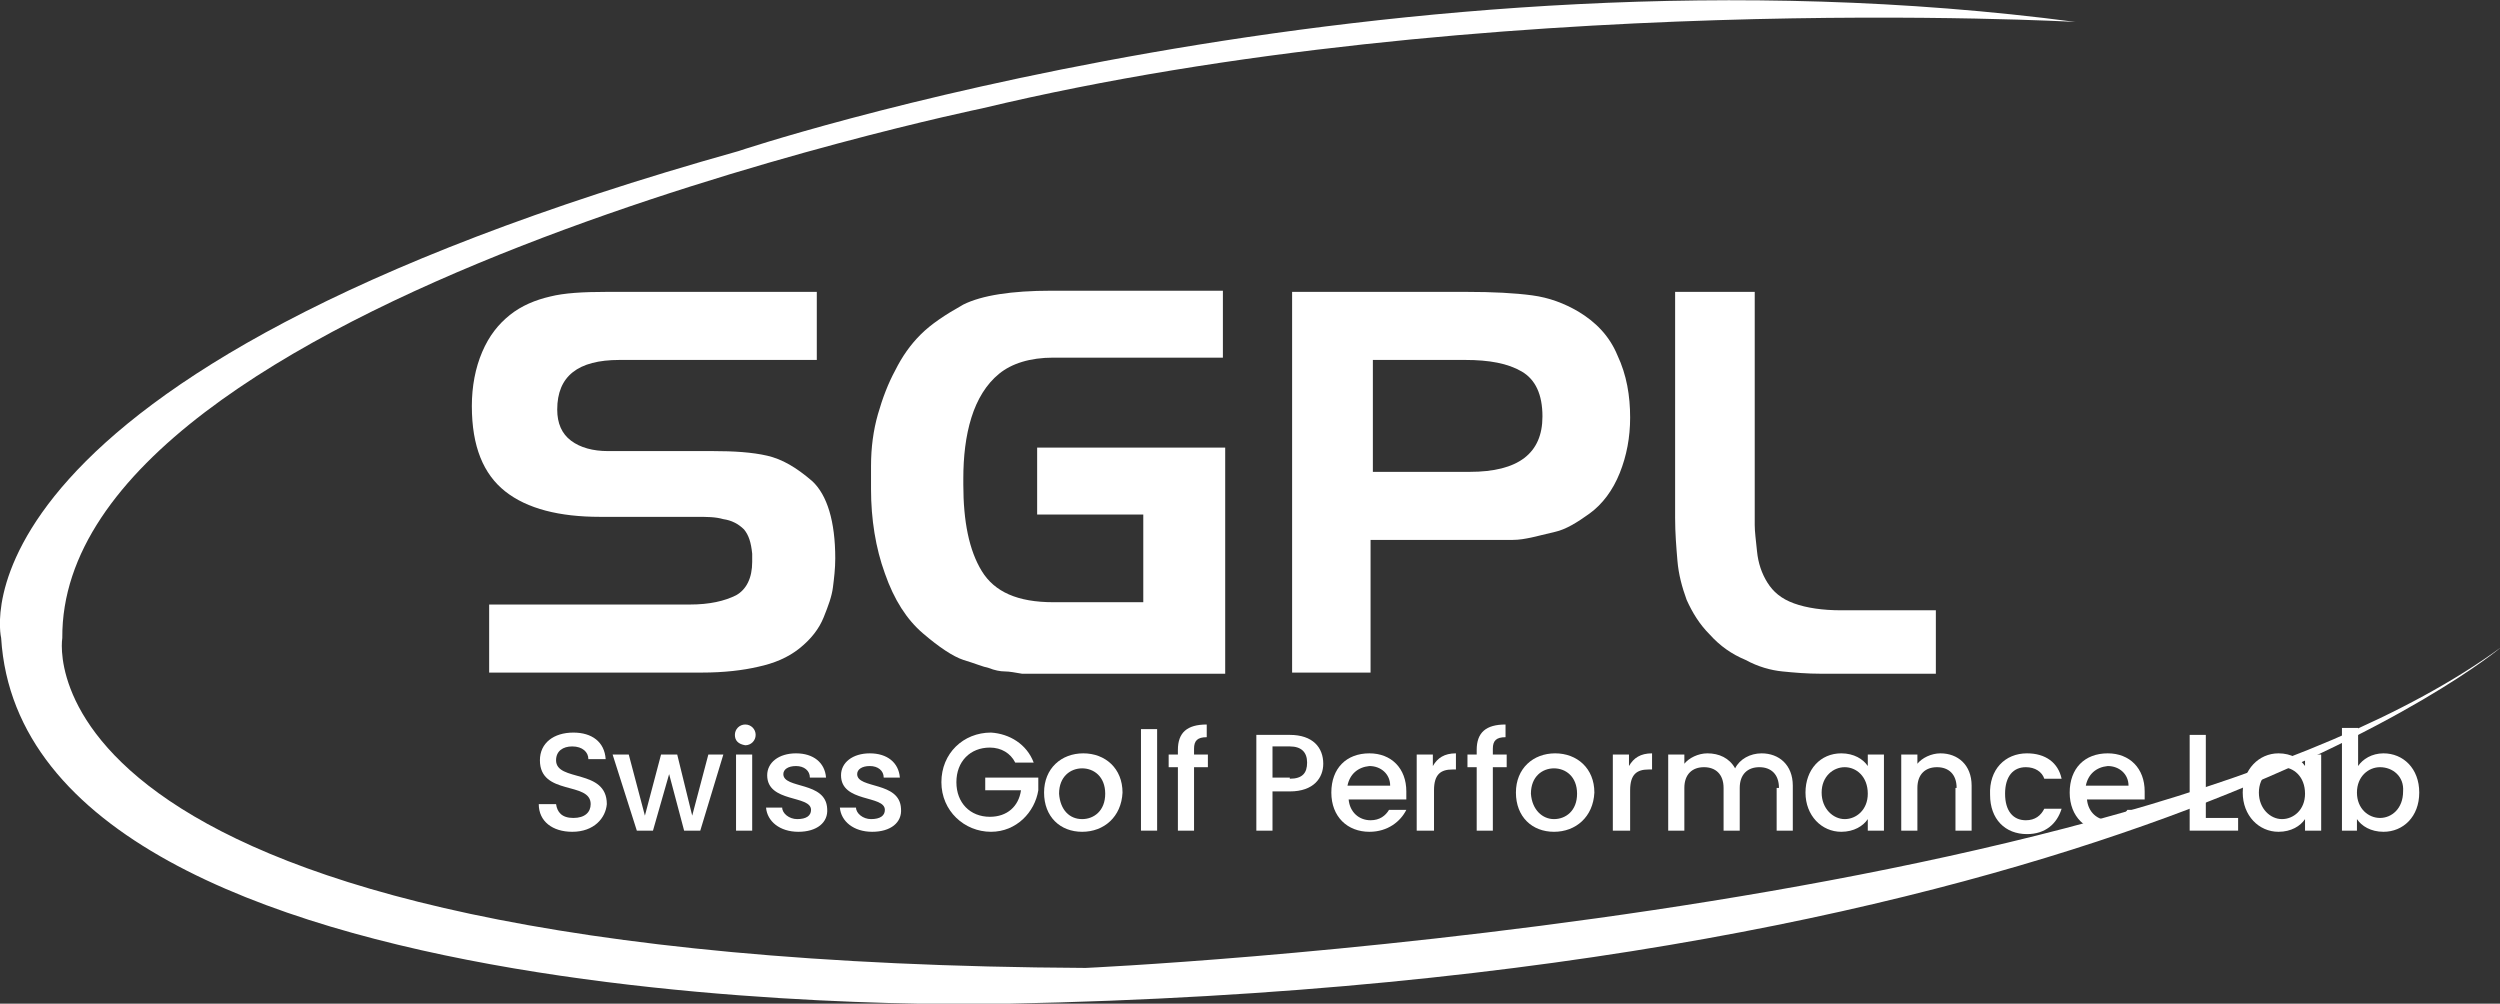 <?xml version="1.0" encoding="utf-8"?>
<!-- Generator: Adobe Illustrator 24.1.0, SVG Export Plug-In . SVG Version: 6.00 Build 0)  -->
<svg version="1.1" id="Layer_1" xmlns="http://www.w3.org/2000/svg" xmlns:xlink="http://www.w3.org/1999/xlink" x="0px" y="0px"
	 viewBox="0 0 216.7 87" style="enable-background:new 0 0 216.7 87;" xml:space="preserve">
<rect x="0" y="0" width="216.7" height="87" fill="#333333" stroke="none"/>
<style type="text/css">
	.st0{fill:#FFFFFF;}
	.st1{enable-background:new    ;}
</style>
<g id="Shape_2_1_">
	<g>
		<path class="st0" d="M94.1,83.9C0.6,83.4,5.4,55.3,5.4,55.3C5.2,25.9,85.1,9.4,85.1,9.4c43.4-10.4,94.8-7.5,94.8-7.5
			C120.6-5.9,64,13.1,64,13.1C-5.5,32.6,0.1,55.3,0.1,55.3C2.2,89.4,87.4,87,87.4,87c95.3-1.9,129.4-30.9,129.4-30.9
			C184.4,79.8,94.1,83.9,94.1,83.9z"/>
	</g>
</g>
<g class="st1">
	<path class="st0" d="M52.6,25.3h18.2v5.9H53.7c-3.6,0-5.4,1.4-5.4,4.3c0,1.2,0.4,2.1,1.2,2.7c0.8,0.6,1.9,0.9,3.2,0.9h9.1
		c1.8,0,3.4,0.1,4.7,0.4c1.3,0.3,2.5,1,3.9,2.2c1.3,1.2,2,3.5,2,6.7c0,0.9-0.1,1.7-0.2,2.5c-0.1,0.8-0.4,1.6-0.8,2.6
		c-0.4,1-1.1,1.9-2.1,2.7c-1,0.8-2.2,1.3-3.6,1.6c-1.3,0.3-2.9,0.5-4.9,0.5H42.4v-5.9h17.4c1.7,0,3-0.3,4-0.8
		c0.9-0.5,1.4-1.5,1.4-2.9v-0.7c-0.1-1-0.3-1.6-0.7-2.1c-0.5-0.5-1.1-0.8-1.8-0.9c-0.7-0.2-1.4-0.2-2.4-0.2H52
		c-3.5,0-6.3-0.7-8.2-2.2c-1.9-1.5-2.9-3.9-2.9-7.4c0-1.7,0.3-3.3,0.9-4.7c0.6-1.4,1.4-2.4,2.4-3.2c1-0.8,2.2-1.3,3.5-1.6
		C48.9,25.4,50.5,25.3,52.6,25.3z"/>
</g>
<g class="st1">
	<path class="st0" d="M99.1,52.3v-7.7h-9.2v-5.8h16.3v19.6H91.3h-0.5c-0.7,0-1.5,0-2.2,0c-0.6-0.1-1.1-0.2-1.5-0.2
		c-0.4,0-0.9-0.1-1.4-0.3c-0.5-0.1-1.2-0.4-2.2-0.7c-0.9-0.3-2.1-1.1-3.5-2.3c-1.4-1.2-2.5-2.9-3.3-5.2c-0.8-2.2-1.2-4.7-1.2-7.3v-2
		c0-1.6,0.2-3.1,0.6-4.5c0.4-1.4,0.9-2.7,1.5-3.8c0.6-1.2,1.3-2.2,2.2-3.1s2.1-1.7,3.7-2.6c1.6-0.8,4.2-1.2,7.6-1.2h14.9V31H91.3
		c-2,0-3.6,0.5-4.7,1.4c-1.1,0.9-1.9,2.2-2.4,3.8c-0.5,1.6-0.7,3.4-0.7,5.3v0.5c0,3.2,0.5,5.7,1.6,7.5c1.1,1.8,3.1,2.7,6.2,2.7H99.1
		z"/>
	<path class="st0" d="M118.9,58.3H112V25.3h15.1c2.3,0,4.2,0.1,5.7,0.3c1.5,0.2,2.8,0.7,4,1.4c1.5,0.9,2.7,2.1,3.4,3.8
		c0.8,1.7,1.1,3.5,1.1,5.4c0,1.7-0.3,3.3-0.9,4.8c-0.6,1.5-1.5,2.7-2.6,3.5c-1.1,0.8-2.1,1.4-3,1.6c-0.9,0.2-1.6,0.4-2.1,0.5
		c-0.5,0.1-1,0.2-1.6,0.2h-3.9h-8.4V58.3z M127,31.2h-8v9.7h8.4c4.2,0,6.3-1.6,6.3-4.8c0-1.9-0.6-3.2-1.8-3.9
		C130.7,31.5,129.1,31.2,127,31.2z"/>
</g>
<g class="st1">
	<path class="st0" d="M167.8,52.9v5.5H159h-0.6h-0.5c-1.3,0-2.4-0.1-3.4-0.2c-1-0.1-2.1-0.4-3.2-1c-1.2-0.5-2.2-1.2-3.1-2.2
		c-0.9-0.9-1.5-1.9-2-3c-0.4-1.1-0.7-2.2-0.8-3.4s-0.2-2.4-0.2-3.7V25.3h6.9v18.2c0,0.8,0,1.5,0,2c0,0.6,0.1,1.3,0.2,2.3
		c0.1,1,0.4,1.9,0.9,2.7c0.5,0.8,1.2,1.4,2.3,1.8c1.1,0.4,2.5,0.6,4.1,0.6H167.8z"/>
</g>
<g class="st1">
	<path class="st0" d="M53.1,65.4h1.4l1.4,5.3l1.4-5.3h1.4l1.3,5.3l1.4-5.3h1.3l-2,6.6h-1.4l-1.3-4.9L56.6,72h-1.4L53.1,65.4z"/>
</g>
<g class="st1">
	<path class="st0" d="M49.6,72.1c-1.7,0-2.9-0.9-2.9-2.4h1.5c0.1,0.7,0.5,1.2,1.5,1.2c1,0,1.5-0.5,1.5-1.2c0-2-4.4-0.7-4.4-3.8
		c0-1.5,1.2-2.4,2.9-2.4c1.6,0,2.7,0.8,2.8,2.3h-1.5c0-0.6-0.5-1.1-1.4-1.1c-0.8,0-1.4,0.4-1.4,1.2c0,1.9,4.4,0.7,4.4,3.8
		C52.5,70.9,51.5,72.1,49.6,72.1z"/>
</g>
<g class="st1">
	<path class="st0" d="M63.7,63.7c0-0.5,0.4-0.9,0.9-0.9c0.5,0,0.9,0.4,0.9,0.9s-0.4,0.9-0.9,0.9C64,64.5,63.7,64.2,63.7,63.7z
		 M63.8,65.4h1.4V72h-1.4V65.4z"/>
</g>
<g class="st1">
	<path class="st0" d="M69.2,72.1c-1.6,0-2.7-0.9-2.8-2.1h1.4c0,0.5,0.6,1,1.3,1c0.8,0,1.2-0.3,1.2-0.8c0-1.3-3.8-0.6-3.8-3
		c0-1.1,1-1.9,2.5-1.9c1.5,0,2.5,0.8,2.6,2.1h-1.4c0-0.6-0.5-1-1.2-1c-0.7,0-1.1,0.3-1.1,0.7c0,1.3,3.7,0.6,3.8,3
		C71.8,71.3,70.8,72.1,69.2,72.1z"/>
	<path class="st0" d="M75.6,72.1c-1.6,0-2.7-0.9-2.8-2.1h1.4c0,0.5,0.6,1,1.3,1c0.8,0,1.2-0.3,1.2-0.8c0-1.3-3.8-0.6-3.8-3
		c0-1.1,1-1.9,2.5-1.9c1.5,0,2.5,0.8,2.6,2.1h-1.4c0-0.6-0.5-1-1.2-1c-0.7,0-1.1,0.3-1.1,0.7c0,1.3,3.7,0.6,3.8,3
		C78.2,71.3,77.2,72.1,75.6,72.1z"/>
</g>
<g class="st1">
	<path class="st0" d="M89.6,66.1h-1.6c-0.4-0.8-1.2-1.3-2.2-1.3c-1.7,0-2.9,1.2-2.9,3s1.2,3,2.9,3c1.5,0,2.5-0.9,2.7-2.3h-3.1v-1.1
		h4.6v1.1c-0.3,1.9-1.9,3.6-4.1,3.6c-2.3,0-4.3-1.8-4.3-4.3c0-2.5,1.9-4.3,4.3-4.3C87.5,63.6,89,64.5,89.6,66.1z"/>
</g>
<g class="st1">
	<path class="st0" d="M93.8,72.1c-1.9,0-3.3-1.3-3.3-3.4c0-2.1,1.5-3.4,3.4-3.4c1.9,0,3.4,1.3,3.4,3.4
		C97.2,70.8,95.7,72.1,93.8,72.1z M93.8,71c1,0,2-0.7,2-2.2c0-1.5-1-2.2-2-2.2c-1,0-2,0.7-2,2.2C91.9,70.2,92.7,71,93.8,71z"/>
</g>
<g class="st1">
	<path class="st0" d="M98.9,63.2h1.4V72h-1.4V63.2z"/>
</g>
<g class="st1">
	<path class="st0" d="M102.1,66.5h-0.8v-1.1h0.8V65c0-1.5,0.8-2.2,2.5-2.2v1.1c-0.8,0-1.1,0.3-1.1,1v0.5h1.2v1.1h-1.2V72h-1.4V66.5z
		"/>
</g>
<g class="st1">
	<path class="st0" d="M111.8,68.6h-1.5V72h-1.4v-8.3h2.9c2,0,2.9,1.1,2.9,2.5C114.7,67.4,113.9,68.6,111.8,68.6z M111.8,67.5
		c1.1,0,1.5-0.5,1.5-1.4c0-0.9-0.5-1.4-1.5-1.4h-1.5v2.7H111.8z"/>
</g>
<g class="st1">
	<path class="st0" d="M118.7,72.1c-1.9,0-3.3-1.3-3.3-3.4c0-2.1,1.3-3.4,3.3-3.4c1.9,0,3.2,1.3,3.2,3.3c0,0.2,0,0.4,0,0.7h-5
		c0.1,1.1,0.9,1.8,1.9,1.8c0.8,0,1.3-0.4,1.6-0.9h1.5C121.4,71.2,120.3,72.1,118.7,72.1z M116.8,68.1h3.7c0-1-0.8-1.7-1.8-1.7
		C117.7,66.5,117,67.1,116.8,68.1z"/>
</g>
<g class="st1">
	<path class="st0" d="M124.2,72h-1.4v-6.6h1.4v1c0.4-0.7,1-1.1,2-1.1v1.4h-0.3c-1,0-1.6,0.4-1.6,1.8V72z"/>
</g>
<g class="st1">
	<path class="st0" d="M128,66.5h-0.8v-1.1h0.8V65c0-1.5,0.8-2.2,2.5-2.2v1.1c-0.8,0-1.1,0.3-1.1,1v0.5h1.2v1.1h-1.2V72H128V66.5z"/>
</g>
<g class="st1">
	<path class="st0" d="M134.7,72.1c-1.9,0-3.3-1.3-3.3-3.4c0-2.1,1.5-3.4,3.4-3.4c1.9,0,3.4,1.3,3.4,3.4
		C138.1,70.8,136.6,72.1,134.7,72.1z M134.7,71c1,0,2-0.7,2-2.2c0-1.5-1-2.2-2-2.2c-1,0-2,0.7-2,2.2C132.8,70.2,133.7,71,134.7,71z"
		/>
</g>
<g class="st1">
	<path class="st0" d="M141.2,72h-1.4v-6.6h1.4v1c0.4-0.7,1-1.1,2-1.1v1.4h-0.3c-1,0-1.6,0.4-1.6,1.8V72z"/>
</g>
<g class="st1">
	<path class="st0" d="M154.2,68.3c0-1.2-0.7-1.8-1.7-1.8c-1,0-1.7,0.6-1.7,1.8V72h-1.4v-3.7c0-1.2-0.7-1.8-1.7-1.8
		c-1,0-1.7,0.6-1.7,1.8V72h-1.4v-6.6h1.4v0.8c0.4-0.5,1.2-0.9,2-0.9c1,0,1.9,0.4,2.4,1.3c0.4-0.8,1.3-1.3,2.3-1.3
		c1.5,0,2.7,1,2.7,2.8V72h-1.4V68.3z"/>
</g>
<g class="st1">
	<path class="st0" d="M159.6,65.3c1.1,0,1.9,0.5,2.3,1.1v-1h1.4V72h-1.4v-1c-0.4,0.6-1.2,1.1-2.3,1.1c-1.7,0-3.1-1.4-3.1-3.4
		S157.8,65.3,159.6,65.3z M159.9,66.5c-1,0-2,0.8-2,2.2c0,1.4,1,2.3,2,2.3c1,0,2-0.8,2-2.2C161.9,67.3,160.9,66.5,159.9,66.5z"/>
</g>
<g class="st1">
	<path class="st0" d="M169.6,68.3c0-1.2-0.7-1.8-1.7-1.8c-1,0-1.7,0.6-1.7,1.8V72h-1.4v-6.6h1.4v0.8c0.4-0.5,1.2-0.9,2-0.9
		c1.5,0,2.7,1,2.7,2.8V72h-1.4V68.3z"/>
</g>
<g class="st1">
	<path class="st0" d="M175.7,65.3c1.6,0,2.7,0.8,3,2.2h-1.5c-0.2-0.6-0.8-1-1.6-1c-1.1,0-1.8,0.8-1.8,2.3c0,1.5,0.7,2.3,1.8,2.3
		c0.8,0,1.3-0.4,1.6-1h1.5c-0.4,1.3-1.4,2.2-3,2.2c-1.9,0-3.2-1.3-3.2-3.4C172.4,66.7,173.8,65.3,175.7,65.3z"/>
</g>
<g class="st1">
	<path class="st0" d="M182.7,72.1c-1.9,0-3.3-1.3-3.3-3.4c0-2.1,1.3-3.4,3.3-3.4c1.9,0,3.2,1.3,3.2,3.3c0,0.2,0,0.4,0,0.7h-5
		c0.1,1.1,0.9,1.8,1.9,1.8c0.8,0,1.3-0.4,1.6-0.9h1.5C185.4,71.2,184.3,72.1,182.7,72.1z M180.8,68.1h3.7c0-1-0.8-1.7-1.8-1.7
		C181.7,66.5,181,67.1,180.8,68.1z"/>
</g>
<g class="st1">
	<path class="st0" d="M191.2,63.7v7.2h2.8V72h-4.2v-8.3H191.2z"/>
</g>
<g class="st1">
	<path class="st0" d="M197.5,65.3c1.1,0,1.9,0.5,2.3,1.1v-1h1.4V72h-1.4v-1c-0.4,0.6-1.2,1.1-2.3,1.1c-1.7,0-3.1-1.4-3.1-3.4
		S195.8,65.3,197.5,65.3z M197.8,66.5c-1,0-2,0.8-2,2.2c0,1.4,1,2.3,2,2.3c1,0,2-0.8,2-2.2C199.8,67.3,198.8,66.5,197.8,66.5z"/>
	<path class="st0" d="M206.6,65.3c1.7,0,3.1,1.3,3.1,3.4s-1.4,3.4-3.1,3.4c-1.1,0-1.9-0.5-2.3-1.1v1H203v-8.9h1.4v3.3
		C204.8,65.8,205.6,65.3,206.6,65.3z M206.3,66.5c-1,0-2,0.8-2,2.2c0,1.4,1,2.2,2,2.2c1,0,2-0.8,2-2.3
		C208.4,67.3,207.4,66.5,206.3,66.5z"/>
</g>
</svg>
